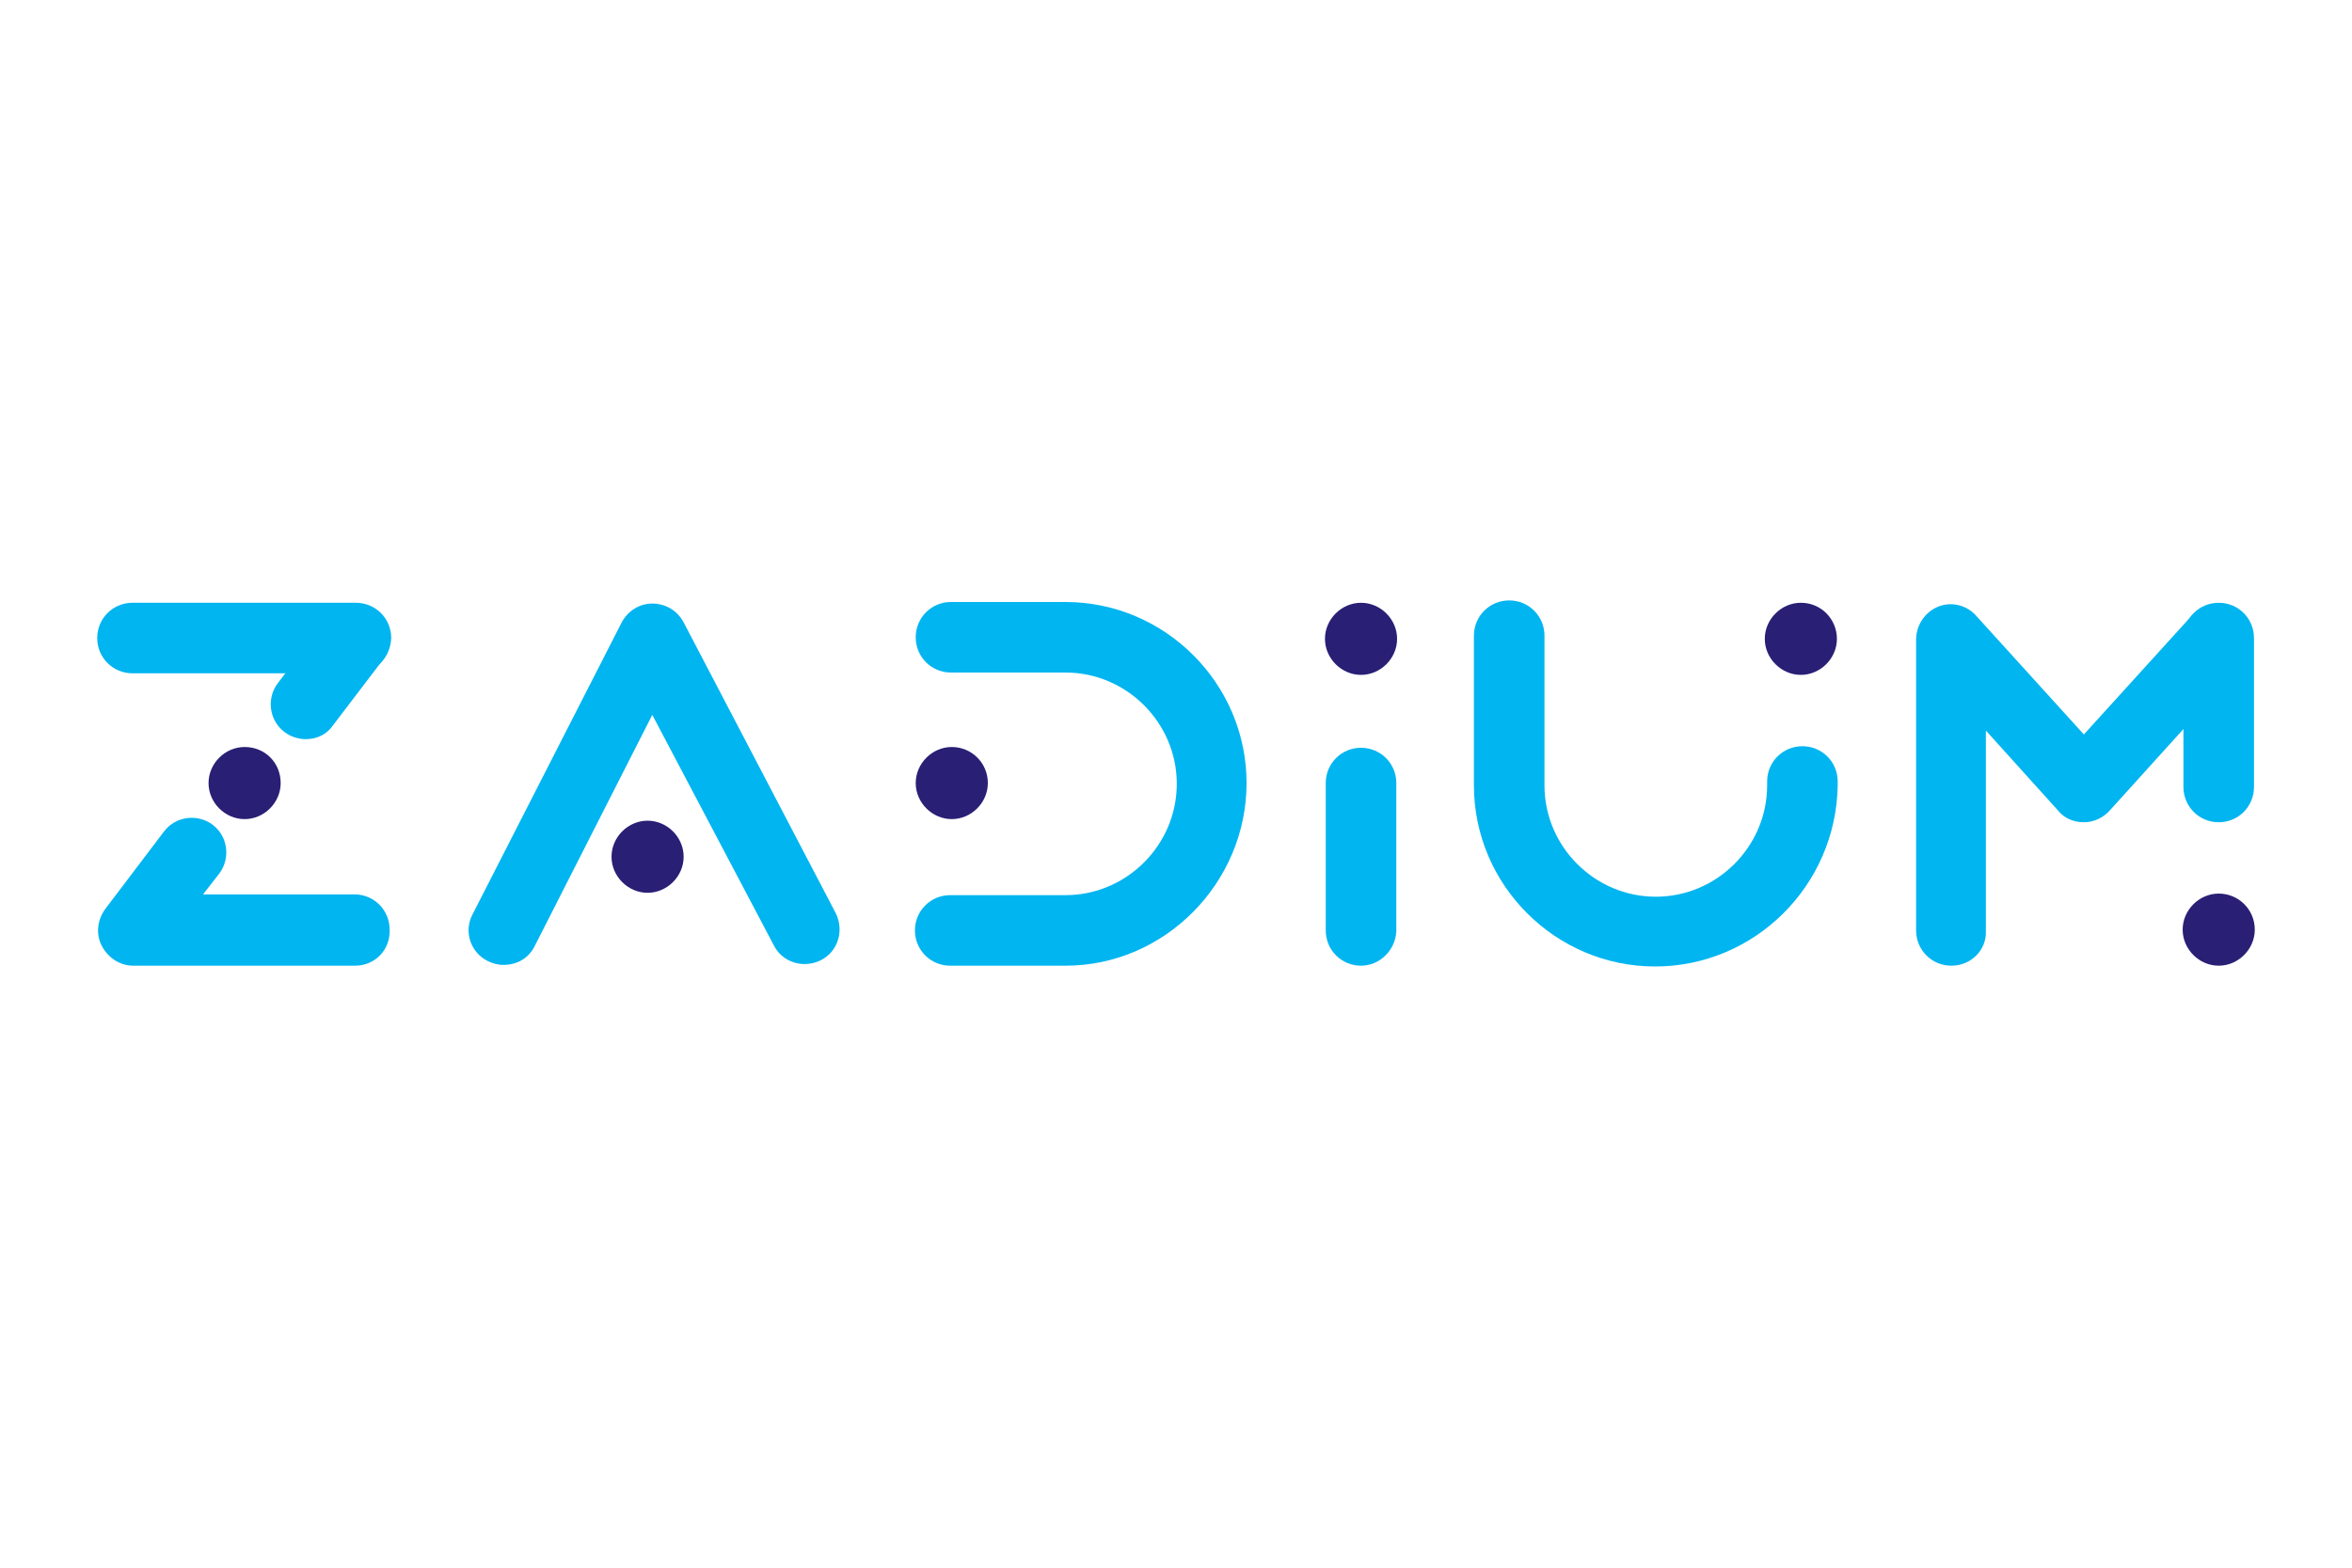 <?xml version="1.0" encoding="utf-8"?>
<!-- Generator: Adobe Illustrator 24.3.0, SVG Export Plug-In . SVG Version: 6.00 Build 0)  -->
<svg version="1.1" id="Layer_1" xmlns="http://www.w3.org/2000/svg" xmlns:xlink="http://www.w3.org/1999/xlink" x="0px" y="0px"
	 viewBox="0 0 300 200" style="enable-background:new 0 0 300 200;" xml:space="preserve">
<style type="text/css">
	.st0{fill:#01B5F0;}
	.st1{fill:#291F75;}
</style>
<g>
	<g>
		<path class="st0" d="M45.3,123.2H17c-1.7,0-3.2-1-4-2.5c-0.8-1.5-0.6-3.3,0.4-4.7l7.5-9.9c1.5-2,4.3-2.3,6.2-0.9
			c2,1.5,2.3,4.3,0.9,6.2l-2.1,2.7h19.3c2.5,0,4.5,2,4.5,4.5C49.8,121.2,47.8,123.2,45.3,123.2z"/>
	</g>
	<g>
		<path class="st0" d="M39,94.3c-0.9,0-1.9-0.3-2.7-0.9c-2-1.5-2.3-4.3-0.9-6.2l6.4-8.4c1.5-2,4.3-2.3,6.2-0.9
			c2,1.5,2.3,4.3,0.9,6.2l-6.4,8.4C41.7,93.7,40.4,94.3,39,94.3z"/>
	</g>
	<g>
		<path class="st0" d="M45.4,85.9H16.9c-2.5,0-4.5-2-4.5-4.5c0-2.5,2-4.5,4.5-4.5h28.5c2.5,0,4.5,2,4.5,4.5
			C49.8,83.9,47.9,85.9,45.4,85.9z"/>
	</g>
	<g>
		<path class="st1" d="M82.6,104.7c-2.5,0-4.6,2.1-4.6,4.6c0,2.5,2.1,4.6,4.6,4.6c2.5,0,4.6-2.1,4.6-4.6
			C87.2,106.8,85.1,104.7,82.6,104.7z"/>
	</g>
	<g>
		<path class="st1" d="M121.4,95.3c-2.5,0-4.6,2.1-4.6,4.6c0,2.5,2.1,4.6,4.6,4.6c2.5,0,4.6-2.1,4.6-4.6
			C126,97.3,123.9,95.3,121.4,95.3z"/>
	</g>
	<g>
		<path class="st1" d="M229.7,76.9c-2.5,0-4.6,2.1-4.6,4.6c0,2.5,2.1,4.6,4.6,4.6c2.5,0,4.6-2.1,4.6-4.6
			C234.3,79,232.3,76.9,229.7,76.9z"/>
	</g>
	<g>
		<path class="st1" d="M173.6,76.9c-2.5,0-4.6,2.1-4.6,4.6c0,2.5,2.1,4.6,4.6,4.6c2.5,0,4.6-2.1,4.6-4.6
			C178.2,79,176.1,76.9,173.6,76.9z"/>
	</g>
	<g>
		<path class="st1" d="M283,114c-2.5,0-4.6,2.1-4.6,4.6c0,2.5,2.1,4.6,4.6,4.6c2.5,0,4.6-2.1,4.6-4.6C287.6,116,285.5,114,283,114z"
			/>
	</g>
	<g>
		<path class="st1" d="M31.2,95.3c-2.5,0-4.6,2.1-4.6,4.6c0,2.5,2.1,4.6,4.6,4.6c2.5,0,4.6-2.1,4.6-4.6
			C35.8,97.3,33.8,95.3,31.2,95.3z"/>
	</g>
	<g>
		<path class="st0" d="M64.2,123.1c-0.7,0-1.4-0.2-2-0.5c-2.2-1.1-3.1-3.8-1.9-6l19-37.2c0.8-1.5,2.3-2.4,3.9-2.4
			c1.7,0,3.2,0.9,4,2.4l19.4,37.1c1.1,2.2,0.3,4.9-1.9,6c-2.2,1.1-4.9,0.3-6-1.9L83.2,91.2l-15,29.5
			C67.4,122.3,65.9,123.1,64.2,123.1z"/>
	</g>
	<g>
		<path class="st0" d="M135.9,123.2h-14.7c-2.5,0-4.5-2-4.5-4.5c0-2.5,2-4.5,4.5-4.5h14.7c7.8,0,14.2-6.4,14.2-14.2
			s-6.4-14.2-14.2-14.2h-14.6c-2.5,0-4.5-2-4.5-4.5c0-2.5,2-4.5,4.5-4.5h14.6c12.7,0,23.1,10.4,23.1,23.1S148.6,123.2,135.9,123.2z"
			/>
	</g>
	<g>
		<path class="st0" d="M211.1,123.3c-12.7,0-23.1-10.4-23.1-23.1V81.1c0-2.5,2-4.5,4.5-4.5c2.5,0,4.5,2,4.5,4.5v19.1
			c0,7.8,6.4,14.2,14.2,14.2c7.8,0,14.2-6.4,14.2-14.2v-0.5c0-2.5,2-4.5,4.5-4.5c2.5,0,4.5,2,4.5,4.5v0.5
			C234.2,113,223.8,123.3,211.1,123.3z"/>
	</g>
	<g>
		<path class="st0" d="M173.6,123.2c-2.5,0-4.5-2-4.5-4.5V99.9c0-2.5,2-4.5,4.5-4.5c2.5,0,4.5,2,4.5,4.5v18.9
			C178,121.2,176,123.2,173.6,123.2z"/>
	</g>
	<g>
		<path class="st0" d="M283,104.9c-2.5,0-4.5-2-4.5-4.5v-19c0-2.5,2-4.5,4.5-4.5s4.5,2,4.5,4.5v19
			C287.5,102.9,285.5,104.9,283,104.9z"/>
	</g>
	<g>
		<path class="st0" d="M248.9,123.2c-2.5,0-4.5-2-4.5-4.5V81.6c0-1.8,1.1-3.5,2.8-4.2c1.7-0.7,3.7-0.2,4.9,1.2l13.7,15.1l13.8-15.2
			c1.7-1.8,4.5-2,6.3-0.3c1.8,1.7,2,4.5,0.3,6.3l-17.1,18.9c-0.8,0.9-2,1.5-3.3,1.5c0,0,0,0,0,0c-1.3,0-2.5-0.5-3.3-1.5l-9.2-10.2
			v25.6C253.4,121.2,251.4,123.2,248.9,123.2z"/>
	</g>
</g>
</svg>
